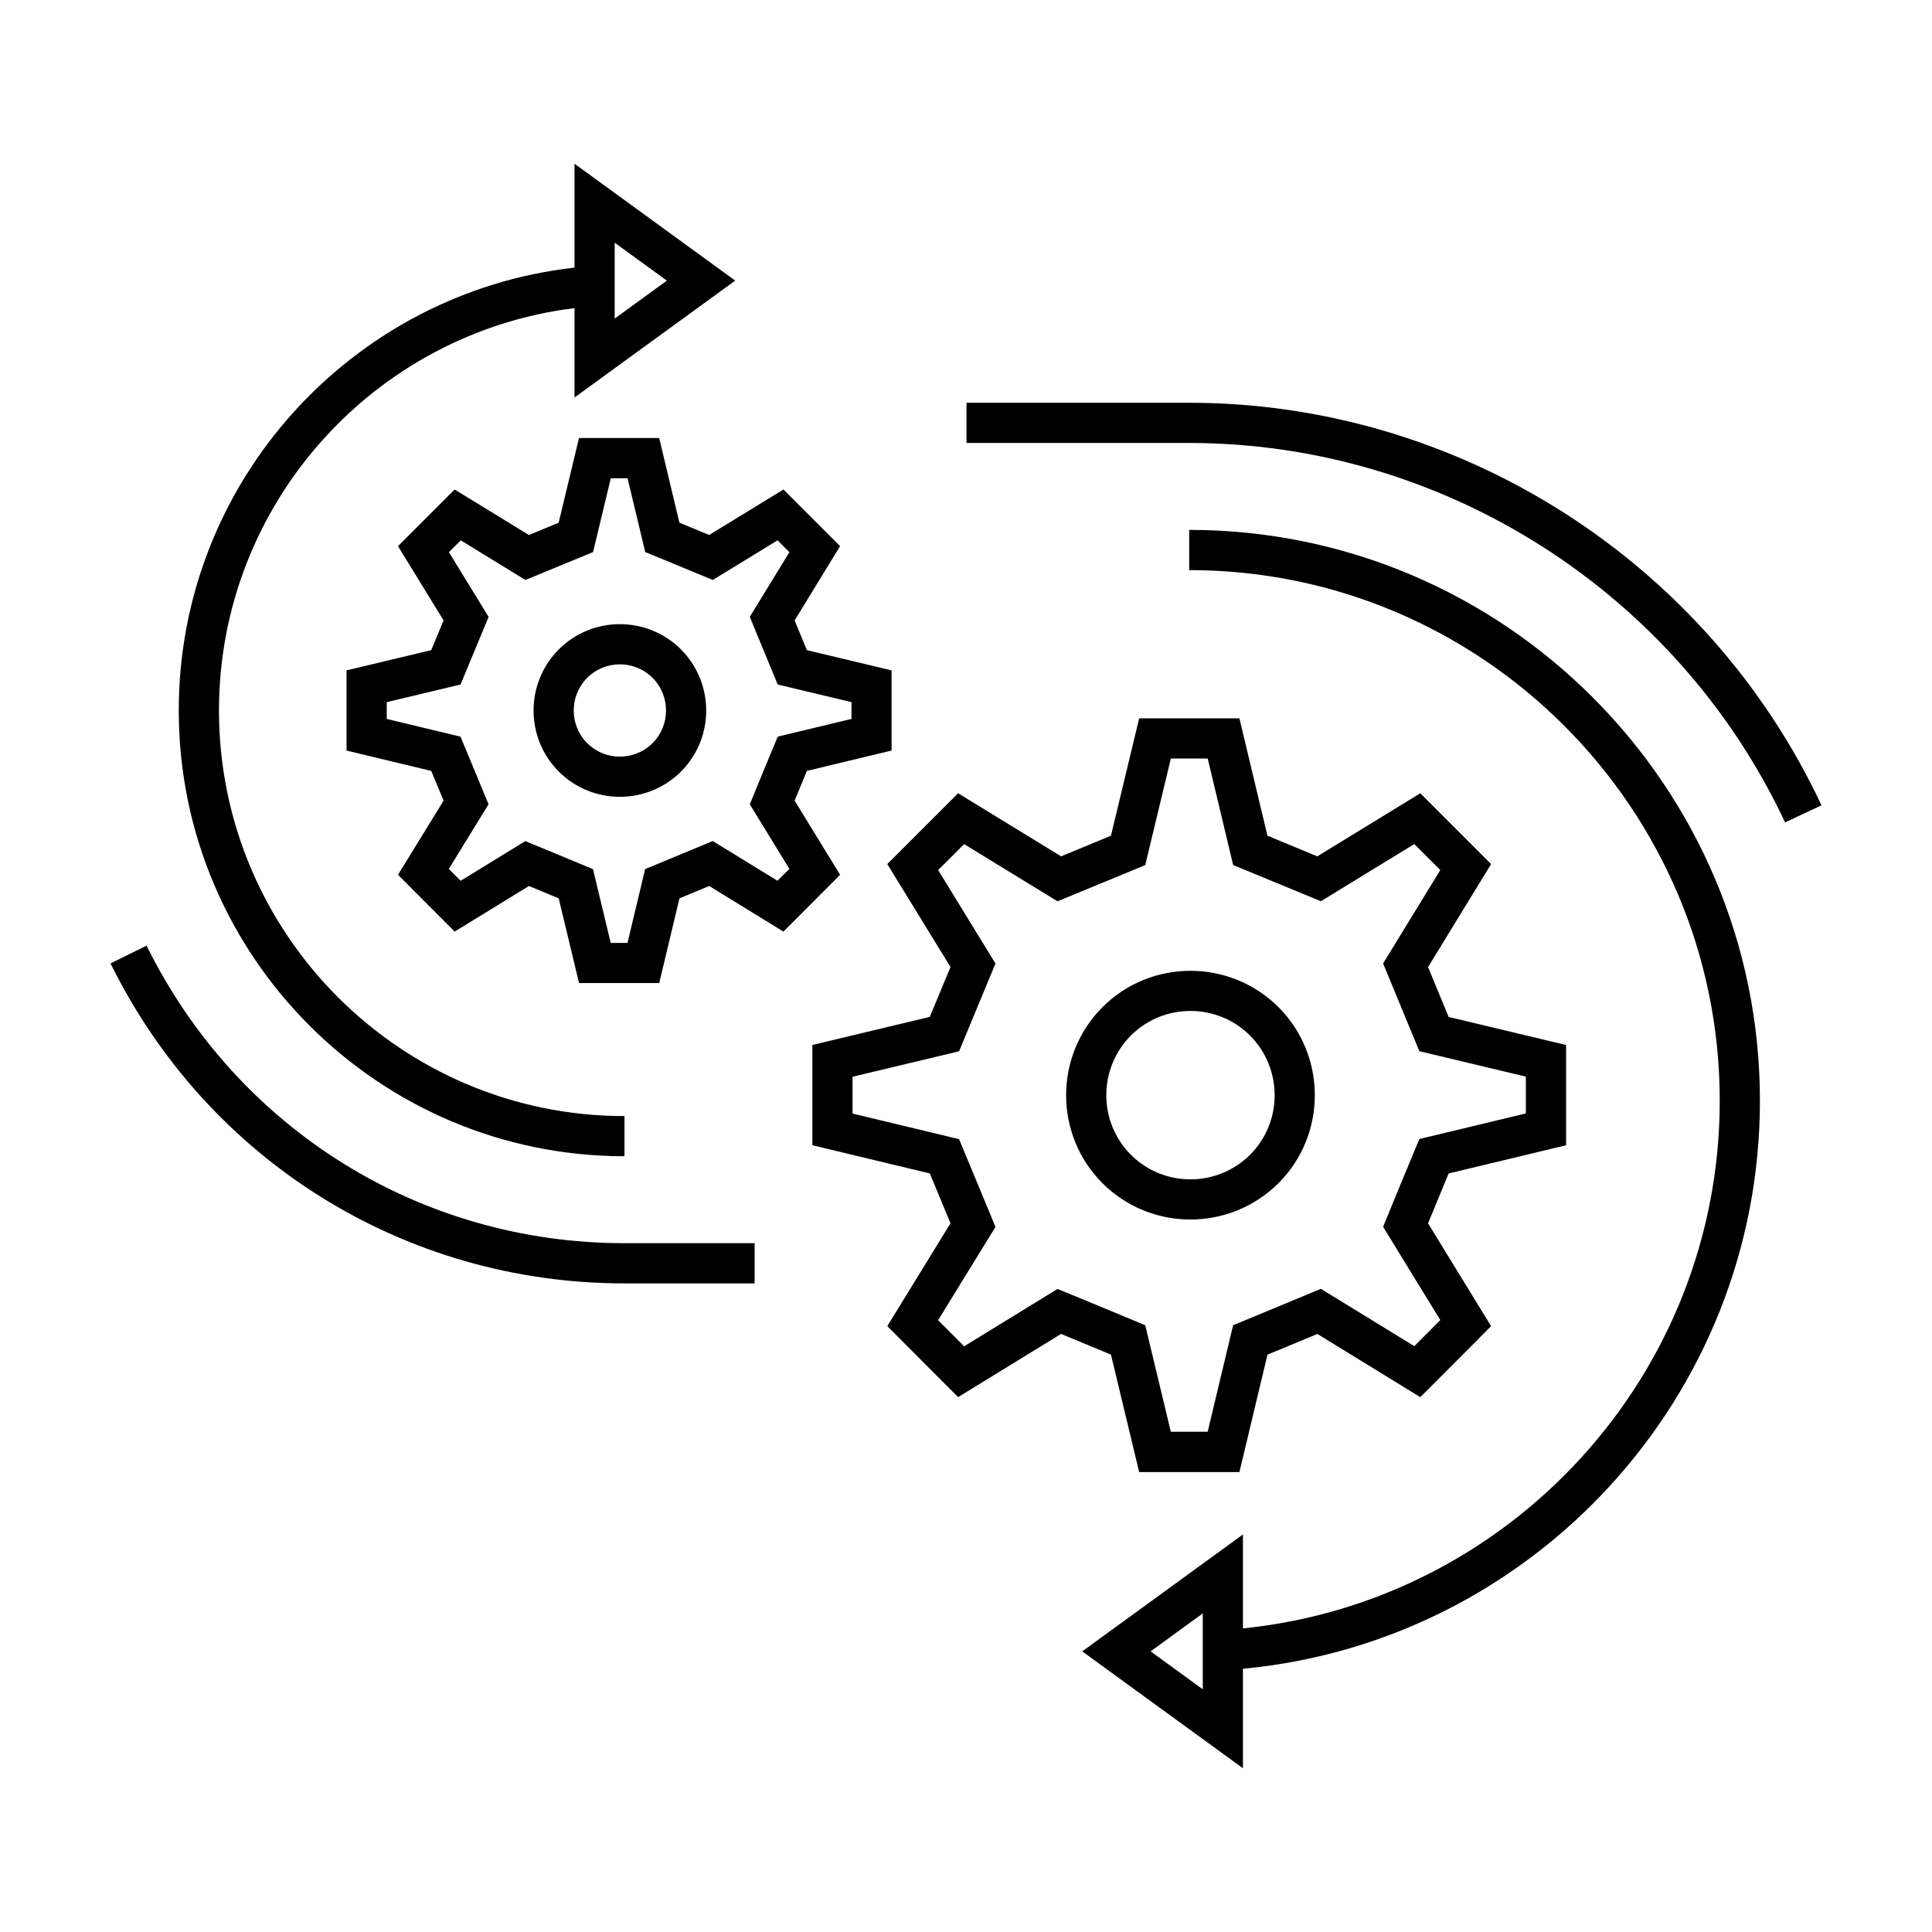<?xml version="1.0" encoding="UTF-8"?>
<!-- Uploaded to: SVG Repo, www.svgrepo.com, Generator: SVG Repo Mixer Tools -->
<svg fill="#000000" width="800px" height="800px" version="1.1" viewBox="144 144 512 512" xmlns="http://www.w3.org/2000/svg">
 <path d="m292.08 316.1c-8.906 8.941-8.902 23.461 0.004 32.375 4.457 4.457 10.316 6.688 16.184 6.688 5.859 0 11.723-2.227 16.191-6.68l0.004-0.004c8.914-8.914 8.918-23.434-0.004-32.391-8.938-8.91-23.461-8.902-32.379 0.012zm24.852 24.844c-4.785 4.762-12.555 4.766-17.316 0-4.766-4.766-4.762-12.539 0-17.316 2.383-2.383 5.516-3.57 8.656-3.57 3.133 0 6.273 1.188 8.656 3.566 4.769 4.781 4.769 12.555 0.004 17.32zm49.703 34.883-12.051-19.652c1.215-2.953 2.031-4.938 3.25-7.879l22.445-5.391v-21.25l-22.441-5.359c-1.223-2.953-2.039-4.941-3.254-7.879l12.051-19.684-15.012-15.012-19.68 12.051-3.16-1.305c-1.508-0.625-2.941-1.219-4.731-1.953l-5.359-22.43h-21.25l-5.391 22.441-3.289 1.359c-1.457 0.605-2.856 1.184-4.594 1.898l-19.684-12.055-15.012 15.012 12.078 19.672c-1.199 2.883-2.016 4.852-3.199 7.707l-0.074 0.18-22.441 5.359v21.25l22.445 5.391c1.176 2.82 1.977 4.762 3.117 7.512l0.152 0.367-12.07 19.645 4.637 4.66c3.141 3.152 3.141 3.152 7.406 7.422l2.973 2.973 19.68-12.078 0.508 0.211c2.68 1.113 4.606 1.91 7.375 3.059l5.391 22.445h21.25l5.359-22.441 0.18-0.074c2.856-1.184 4.828-2 7.707-3.199l19.672 12.078 2.973-2.973c4.246-4.246 4.266-4.266 7.359-7.379zm-16.605 1.578-17.148-10.523-2.516 1.047c-4.41 1.832-6.594 2.742-10.203 4.238l-5.199 2.156-4.672 19.555h-4.449l-4.695-19.547-2.5-1.039c-4.281-1.785-6.473-2.691-9.895-4.106l-5.527-2.289-17.145 10.523c-1.223-1.23-1.91-1.91-3.141-3.148l10.531-17.129-2.231-5.391c-1.449-3.5-2.359-5.691-4.16-10.031l-1.039-2.5-19.547-4.695v-4.449l19.555-4.672 2.156-5.199c1.492-3.606 2.398-5.793 4.238-10.203l1.047-2.516-10.523-17.148 3.141-3.141 17.133 10.496 2.5-1.023c3.039-1.246 5.027-2.07 7.133-2.941l8.297-3.426 4.695-19.559h4.449l4.676 19.562 2.527 1.031c3.078 1.258 5.074 2.086 7.215 2.977l8.184 3.375 17.141-10.496 3.141 3.141-10.496 17.141 1.027 2.504c2.227 5.406 3.078 7.477 5.332 12.914l1.039 2.508 19.555 4.672v4.449l-19.547 4.695-1.039 2.5c-2.258 5.414-3.109 7.492-5.34 12.934l-1.023 2.5 10.496 17.121c-1.266 1.223-1.945 1.902-3.172 3.133zm276.68-19.984-9.645 4.519c-28.645-61.078-90.625-100.55-157.92-100.55h-59.016v-10.652h59.016c71.406 0 137.18 41.879 167.57 106.68zm-317.22 116.04h34.492v10.652h-34.492c-58.176 0-110.37-32.492-136.2-84.793l9.551-4.715c24.027 48.645 72.559 78.855 126.65 78.855zm0-23.035v-10.652c-59.258 0-107.46-48.219-107.46-107.48 0-54.777 41.176-100.11 94.223-106.64v23.684l42.586-30.973-42.586-30.973v27.531c-58.93 6.606-104.88 56.711-104.88 117.37 0 65.137 52.977 118.12 118.11 118.12zm-2.59-242.11 13.824 10.055-13.824 10.055zm152.25 76.117v10.652c77.527 0 140.6 63.078 140.6 140.6 0 72.711-55.5 132.68-126.36 139.86v-24.887l-42.586 30.973 42.586 30.973v-26.363c76.742-7.195 137.01-71.945 137.01-150.55 0.008-83.41-67.848-151.26-151.25-151.26zm3.598 307.25-13.824-10.055 13.824-10.055zm-16.855-57.566h26.566l7.438-31.121 2.207-0.91c3.879-1.605 6.688-2.769 11.012-4.57l27.281 16.746 2.973-2.973c6.012-6.012 6.031-6.031 10.418-10.445l5.371-5.402-16.711-27.25c2.102-5.125 3.332-8.105 5.453-13.211l31.125-7.477v-26.566l-31.121-7.438c-2.121-5.125-3.356-8.113-5.457-13.215l16.711-27.293-18.762-18.762-27.293 16.711c-2.137-0.883-3.898-1.613-5.606-2.324-2.371-0.984-4.629-1.918-7.613-3.144l-7.43-31.109h-26.566l-7.473 31.109c-2.137 0.883-3.906 1.617-5.613 2.324-2.367 0.984-4.621 1.914-7.598 3.141l-27.297-16.715-18.766 18.766 16.746 27.281c-1.828 4.394-2.996 7.219-4.641 11.191l-0.84 2.031-31.121 7.438v26.566l31.125 7.477c1.773 4.262 2.926 7.047 4.492 10.832l0.988 2.383-16.742 27.242 5.375 5.402c4.387 4.414 4.41 4.434 10.418 10.445l2.973 2.973 27.285-16.746 2.207 0.918c3.879 1.605 6.688 2.766 11.012 4.57zm-21.637-48.527-24.754 15.195c-3.039-3.039-3.844-3.848-6.891-6.914l15.199-24.727-3.066-7.406c-1.859-4.484-3.133-7.566-5.543-13.352l-1.039-2.5-28.223-6.777v-9.758l28.227-6.746 2.922-7.055c1.934-4.676 3.215-7.758 5.68-13.684l1.047-2.516-15.195-24.762 6.887-6.887 24.742 15.148 2.5-1.023c4.324-1.77 7.141-2.938 10.137-4.18 2.328-0.969 4.766-1.977 8.105-3.352l2.516-1.039 6.781-28.238h9.766l6.746 28.242 2.527 1.031c4.301 1.762 7.109 2.926 10.098 4.16 2.336 0.969 4.781 1.984 8.133 3.359l2.5 1.027 24.746-15.156 6.891 6.891-15.156 24.746 1.031 2.504c3.144 7.644 4.352 10.566 7.531 18.246l1.039 2.508 28.227 6.746v9.758l-28.223 6.777-1.039 2.5c-3.184 7.648-4.394 10.578-7.543 18.262l-1.023 2.5 15.156 24.719c-3.047 3.062-3.856 3.875-6.891 6.914l-24.758-15.195-2.516 1.047c-5.856 2.434-8.934 3.715-13.512 5.606l-7.227 2.992-6.746 28.227h-9.766l-6.777-28.223-2.5-1.039c-5.859-2.438-8.949-3.719-13.527-5.617zm58.551-28.031 0.004-0.004c12.836-12.836 12.844-33.762-0.004-46.656-12.883-12.832-33.805-12.832-46.648 0.016-12.836 12.883-12.832 33.805 0.004 46.645 6.418 6.418 14.863 9.629 23.312 9.629 8.441-0.008 16.891-3.211 23.332-9.629zm-39.113-39.125c4.348-4.348 10.062-6.519 15.785-6.519 5.719 0 11.441 2.172 15.793 6.516 8.695 8.727 8.699 22.895 0.016 31.59-8.73 8.695-22.898 8.699-31.594 0.004-8.688-8.691-8.688-22.863 0-31.59z"/>
</svg>